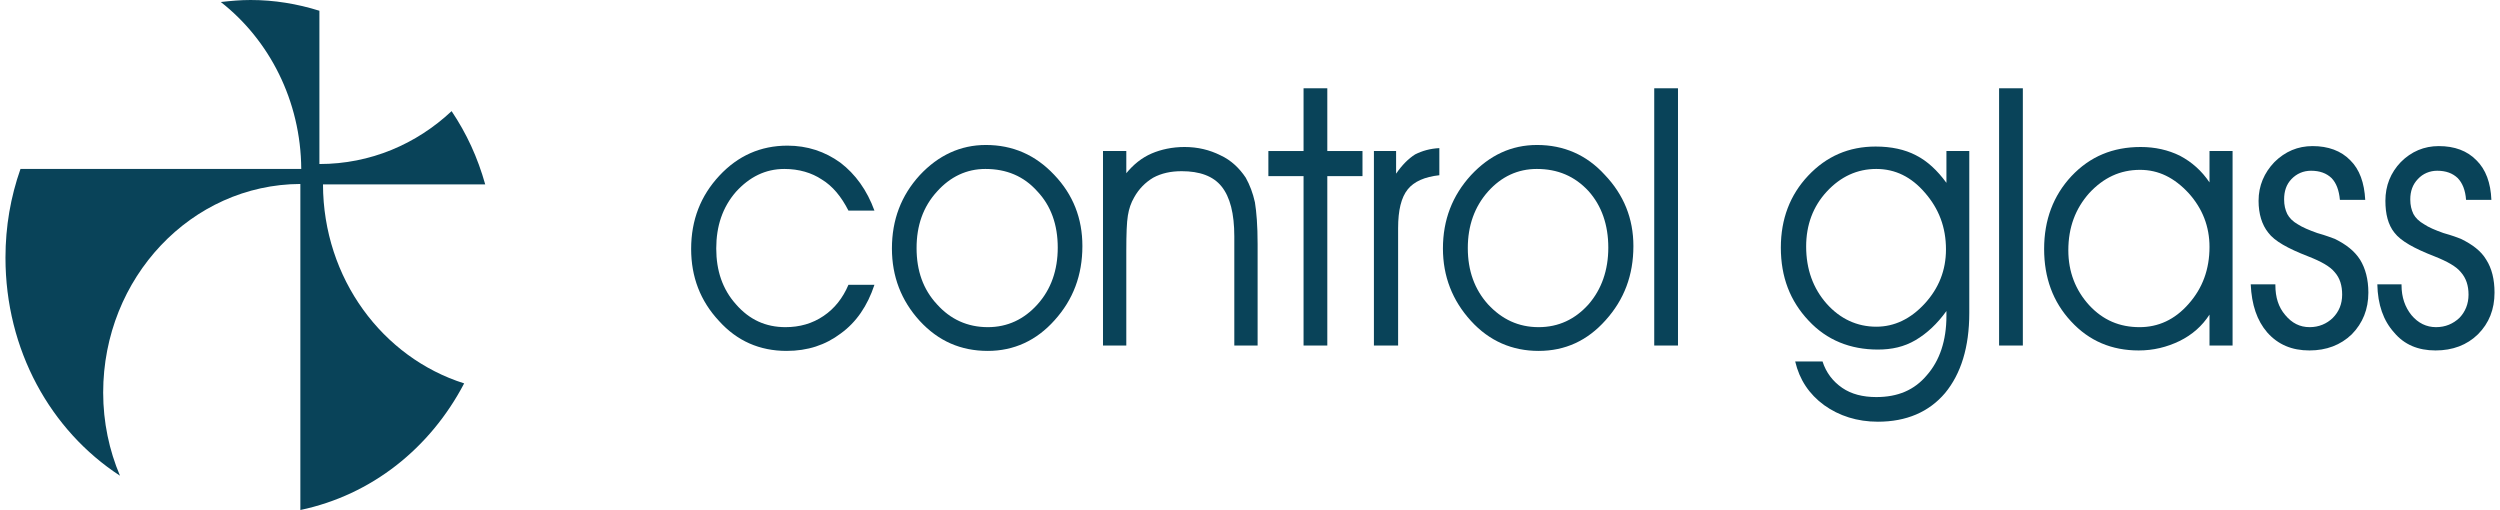 <svg xmlns="http://www.w3.org/2000/svg" xmlns:xlink="http://www.w3.org/1999/xlink" xmlns:xodm="http://www.corel.com/coreldraw/odm/2003" xml:space="preserve" width="500px" height="102px" shape-rendering="geometricPrecision" text-rendering="geometricPrecision" image-rendering="optimizeQuality" fill-rule="evenodd" clip-rule="evenodd" viewBox="0 0 111.08 22.76"> <g id="Camada_x0020_1">  <g id="_2465294109152"> <path fill="#094359" fill-rule="nonzero" d="M37.62 9.4c-0.32,-0.63 -0.71,-1.1 -1.19,-1.39 -0.45,-0.3 -1.02,-0.47 -1.67,-0.47 -0.85,0 -1.56,0.36 -2.16,1.02 -0.6,0.69 -0.88,1.53 -0.88,2.53 0,0.99 0.28,1.82 0.88,2.49 0.6,0.69 1.33,1.02 2.21,1.02 0.63,0 1.2,-0.16 1.7,-0.5 0.49,-0.33 0.86,-0.8 1.11,-1.39l1.16 0c-0.31,0.94 -0.81,1.67 -1.5,2.17 -0.69,0.52 -1.48,0.78 -2.42,0.78 -1.2,0 -2.21,-0.44 -3.02,-1.34 -0.83,-0.89 -1.24,-1.96 -1.24,-3.21 0,-1.3 0.43,-2.38 1.26,-3.27 0.83,-0.89 1.84,-1.34 3.04,-1.34 0.88,0 1.67,0.26 2.36,0.76 0.67,0.51 1.19,1.23 1.52,2.14l-1.16 0 0 0z"></path> <path fill="#094359" fill-rule="nonzero" d="M40.66 11.07c0,1.01 0.29,1.84 0.91,2.51 0.6,0.67 1.36,1.02 2.27,1.02 0.88,0 1.62,-0.35 2.22,-1.02 0.6,-0.67 0.9,-1.52 0.9,-2.53 0,-1.02 -0.3,-1.87 -0.92,-2.52 -0.6,-0.67 -1.37,-0.99 -2.31,-0.99 -0.83,0 -1.56,0.34 -2.16,1.01 -0.62,0.68 -0.91,1.52 -0.91,2.52l0 0zm-1.1 0.02c0,-1.28 0.41,-2.36 1.24,-3.27 0.83,-0.89 1.82,-1.35 2.95,-1.35 1.2,0 2.21,0.44 3.05,1.33 0.85,0.89 1.26,1.95 1.26,3.18 0,1.3 -0.41,2.39 -1.24,3.31 -0.81,0.91 -1.82,1.37 -2.98,1.37 -1.21,0 -2.21,-0.44 -3.04,-1.34 -0.83,-0.91 -1.24,-1.99 -1.24,-3.23z"></path> <path fill="#094359" fill-rule="nonzero" d="M48.98 6.74l1.04 0 0 0.99c0.32,-0.39 0.69,-0.69 1.13,-0.88 0.42,-0.18 0.92,-0.29 1.47,-0.29 0.59,0 1.12,0.13 1.6,0.37 0.48,0.22 0.85,0.58 1.13,1 0.18,0.32 0.32,0.69 0.41,1.1 0.07,0.43 0.12,1.04 0.12,1.86l0 4.53 -1.04 0 0 -4.87c0,-1.02 -0.19,-1.76 -0.57,-2.23 -0.37,-0.46 -0.97,-0.68 -1.78,-0.68 -0.48,0 -0.9,0.09 -1.27,0.29 -0.35,0.21 -0.64,0.5 -0.85,0.88 -0.14,0.24 -0.23,0.5 -0.28,0.81 -0.05,0.3 -0.07,0.82 -0.07,1.58l0 4.22 -1.04 0 0 -8.68 0 0z"></path> <polygon fill="#094359" fill-rule="nonzero" points="57.93,15.42 57.93,7.86 56.36,7.86 56.36,6.74 57.93,6.74 57.93,3.94 58.99,3.94 58.99,6.74 60.56,6.74 60.56,7.86 58.99,7.86 58.99,15.42 "></polygon> <path fill="#094359" fill-rule="nonzero" d="M62.15 15.42l-1.08 0 0 -8.68 0.99 0 0 1.01c0.27,-0.39 0.55,-0.67 0.85,-0.86 0.32,-0.16 0.67,-0.26 1.08,-0.28l0 1.21c-0.65,0.07 -1.13,0.28 -1.41,0.63 -0.29,0.36 -0.43,0.93 -0.43,1.73l0 5.24 0 0z"></path> <path fill="#094359" fill-rule="nonzero" d="M65.26 11.07c0,1.01 0.3,1.84 0.9,2.51 0.62,0.67 1.36,1.02 2.26,1.02 0.89,0 1.63,-0.35 2.23,-1.02 0.58,-0.67 0.88,-1.52 0.88,-2.53 0,-1.02 -0.3,-1.87 -0.88,-2.52 -0.62,-0.67 -1.38,-0.99 -2.31,-0.99 -0.85,0 -1.58,0.34 -2.18,1.01 -0.6,0.68 -0.9,1.52 -0.9,2.52l0 0zm-1.11 0.02c0,-1.28 0.42,-2.36 1.25,-3.27 0.83,-0.89 1.8,-1.35 2.95,-1.35 1.19,0 2.21,0.44 3.02,1.33 0.85,0.89 1.28,1.95 1.28,3.18 0,1.3 -0.41,2.39 -1.24,3.31 -0.81,0.91 -1.8,1.37 -2.99,1.37 -1.18,0 -2.2,-0.44 -3.02,-1.34 -0.83,-0.91 -1.25,-1.99 -1.25,-3.23l0 0z"></path> <polygon fill="#094359" fill-rule="nonzero" points="73.58,3.94 74.64,3.94 74.64,15.42 73.58,15.42 "></polygon> <path fill="#094359" fill-rule="nonzero" d="M81.09 16.13c0.16,0.5 0.46,0.89 0.88,1.18 0.41,0.28 0.92,0.41 1.52,0.41 0.96,0 1.7,-0.31 2.26,-0.98 0.57,-0.65 0.87,-1.54 0.87,-2.64l0 -0.22c-0.41,0.57 -0.87,1 -1.38,1.3 -0.51,0.3 -1.06,0.42 -1.68,0.42 -1.23,0 -2.28,-0.42 -3.09,-1.29 -0.83,-0.88 -1.24,-1.95 -1.24,-3.26 0,-1.28 0.41,-2.35 1.22,-3.21 0.82,-0.87 1.82,-1.3 3.01,-1.3 0.7,0 1.3,0.13 1.8,0.39 0.51,0.26 0.95,0.67 1.36,1.23l0 -1.42 1.02 0 0 7.23c0,1.52 -0.37,2.71 -1.08,3.57 -0.72,0.85 -1.73,1.28 -3,1.28 -0.92,0 -1.73,-0.26 -2.4,-0.74 -0.67,-0.49 -1.1,-1.14 -1.29,-1.95l1.22 0 0 0zm-0.73 -5.13c0,1.02 0.31,1.87 0.92,2.56 0.6,0.67 1.35,1.02 2.21,1.02 0.81,0 1.54,-0.35 2.17,-1.04 0.62,-0.68 0.94,-1.48 0.94,-2.41 0,-0.99 -0.32,-1.82 -0.94,-2.53 -0.6,-0.7 -1.32,-1.06 -2.17,-1.06 -0.85,0 -1.59,0.34 -2.21,1.01 -0.61,0.66 -0.92,1.48 -0.92,2.45l0 0z"></path> <polygon fill="#094359" fill-rule="nonzero" points="88.97,3.94 90.03,3.94 90.03,15.42 88.97,15.42 "></polygon> <path fill="#094359" fill-rule="nonzero" d="M98.36 11.02c0,-0.91 -0.31,-1.71 -0.93,-2.4 -0.64,-0.69 -1.34,-1.04 -2.17,-1.04 -0.89,0 -1.63,0.35 -2.27,1.04 -0.61,0.69 -0.93,1.52 -0.93,2.55 0,0.96 0.32,1.78 0.93,2.45 0.62,0.67 1.36,0.98 2.25,0.98 0.83,0 1.57,-0.33 2.19,-1.04 0.62,-0.7 0.93,-1.54 0.93,-2.54l0 0zm0 3.02c-0.33,0.51 -0.77,0.9 -1.34,1.18 -0.56,0.27 -1.16,0.42 -1.82,0.42 -1.2,0 -2.21,-0.42 -3.02,-1.3 -0.81,-0.87 -1.2,-1.95 -1.2,-3.23 0,-1.3 0.41,-2.38 1.22,-3.25 0.83,-0.88 1.85,-1.3 3.09,-1.3 0.64,0 1.22,0.13 1.75,0.39 0.53,0.28 0.97,0.67 1.32,1.19l0 -1.4 1.03 0 0 8.68 -1.03 0 0 -1.38 0 0z"></path> <path fill="#094359" fill-rule="nonzero" d="M100.2 12.69l1.1 0 0 0.04c0,0.54 0.14,0.98 0.44,1.33 0.3,0.36 0.65,0.54 1.09,0.54 0.41,0 0.76,-0.15 1.03,-0.41 0.28,-0.28 0.42,-0.63 0.42,-1.04 0,-0.41 -0.1,-0.74 -0.33,-1 -0.21,-0.26 -0.6,-0.48 -1.19,-0.71 -0.9,-0.35 -1.5,-0.68 -1.78,-1.06 -0.28,-0.35 -0.43,-0.83 -0.43,-1.42 0,-0.67 0.25,-1.25 0.71,-1.73 0.48,-0.47 1.04,-0.71 1.7,-0.71 0.7,0 1.27,0.21 1.68,0.63 0.42,0.41 0.63,1.01 0.67,1.77l-1.13 0c-0.04,-0.43 -0.16,-0.75 -0.37,-0.97 -0.23,-0.22 -0.53,-0.33 -0.92,-0.33 -0.34,0 -0.64,0.13 -0.87,0.37 -0.23,0.24 -0.33,0.54 -0.33,0.91 0,0.26 0.05,0.46 0.14,0.65 0.09,0.17 0.24,0.33 0.47,0.46 0.2,0.13 0.5,0.26 0.87,0.39 0.39,0.11 0.64,0.21 0.78,0.26 0.51,0.25 0.88,0.54 1.13,0.93 0.24,0.39 0.37,0.88 0.37,1.47 0,0.74 -0.25,1.36 -0.74,1.86 -0.5,0.48 -1.13,0.72 -1.89,0.72 -0.78,0 -1.4,-0.26 -1.88,-0.8 -0.46,-0.53 -0.7,-1.24 -0.74,-2.15l0 0z"></path> <path fill="#094359" fill-rule="nonzero" d="M105.85 12.69l1.08 0 0 0.04c0,0.54 0.16,0.98 0.44,1.33 0.3,0.36 0.67,0.54 1.1,0.54 0.42,0 0.76,-0.15 1.04,-0.41 0.27,-0.28 0.41,-0.63 0.41,-1.04 0,-0.41 -0.11,-0.74 -0.34,-1 -0.21,-0.26 -0.6,-0.48 -1.18,-0.71 -0.9,-0.35 -1.5,-0.68 -1.79,-1.06 -0.28,-0.35 -0.4,-0.83 -0.4,-1.42 0,-0.67 0.23,-1.25 0.69,-1.73 0.47,-0.47 1.04,-0.71 1.69,-0.71 0.71,0 1.27,0.21 1.68,0.63 0.42,0.41 0.64,1.01 0.67,1.77l-1.13 0c-0.03,-0.43 -0.16,-0.75 -0.37,-0.97 -0.23,-0.22 -0.53,-0.33 -0.92,-0.33 -0.33,0 -0.64,0.13 -0.86,0.37 -0.23,0.24 -0.34,0.54 -0.34,0.91 0,0.26 0.05,0.46 0.14,0.65 0.09,0.17 0.25,0.33 0.48,0.46 0.19,0.13 0.49,0.26 0.86,0.39 0.39,0.11 0.66,0.21 0.78,0.26 0.51,0.25 0.9,0.54 1.13,0.93 0.25,0.39 0.37,0.88 0.37,1.47 0,0.74 -0.24,1.36 -0.74,1.86 -0.49,0.48 -1.13,0.72 -1.89,0.72 -0.78,0 -1.4,-0.26 -1.85,-0.8 -0.48,-0.53 -0.73,-1.24 -0.75,-2.15l0 0z"></path> </g> <path fill="#094359" fill-rule="nonzero" d="M4.36 17.52c0,1.32 0.27,2.58 0.75,3.71 -3.1,-2.02 -5.11,-5.61 -5.11,-9.73 0,-1.39 0.23,-2.71 0.67,-3.96l12.53 0c-0.02,-3.05 -1.43,-5.76 -3.59,-7.45 0.44,-0.05 0.87,-0.09 1.33,-0.09 1.05,0 2.08,0.17 3.07,0.48l0 6.84c2.28,0 4.33,-0.89 5.9,-2.36 0.67,1 1.16,2.06 1.5,3.27l-7.24 0c0.01,4.2 2.66,7.73 6.3,8.88 -1.52,2.9 -4.13,4.98 -7.31,5.65l0 -14.55c-4.86,0.02 -8.8,4.18 -8.8,9.31l0 0z"></path> </g> </svg>